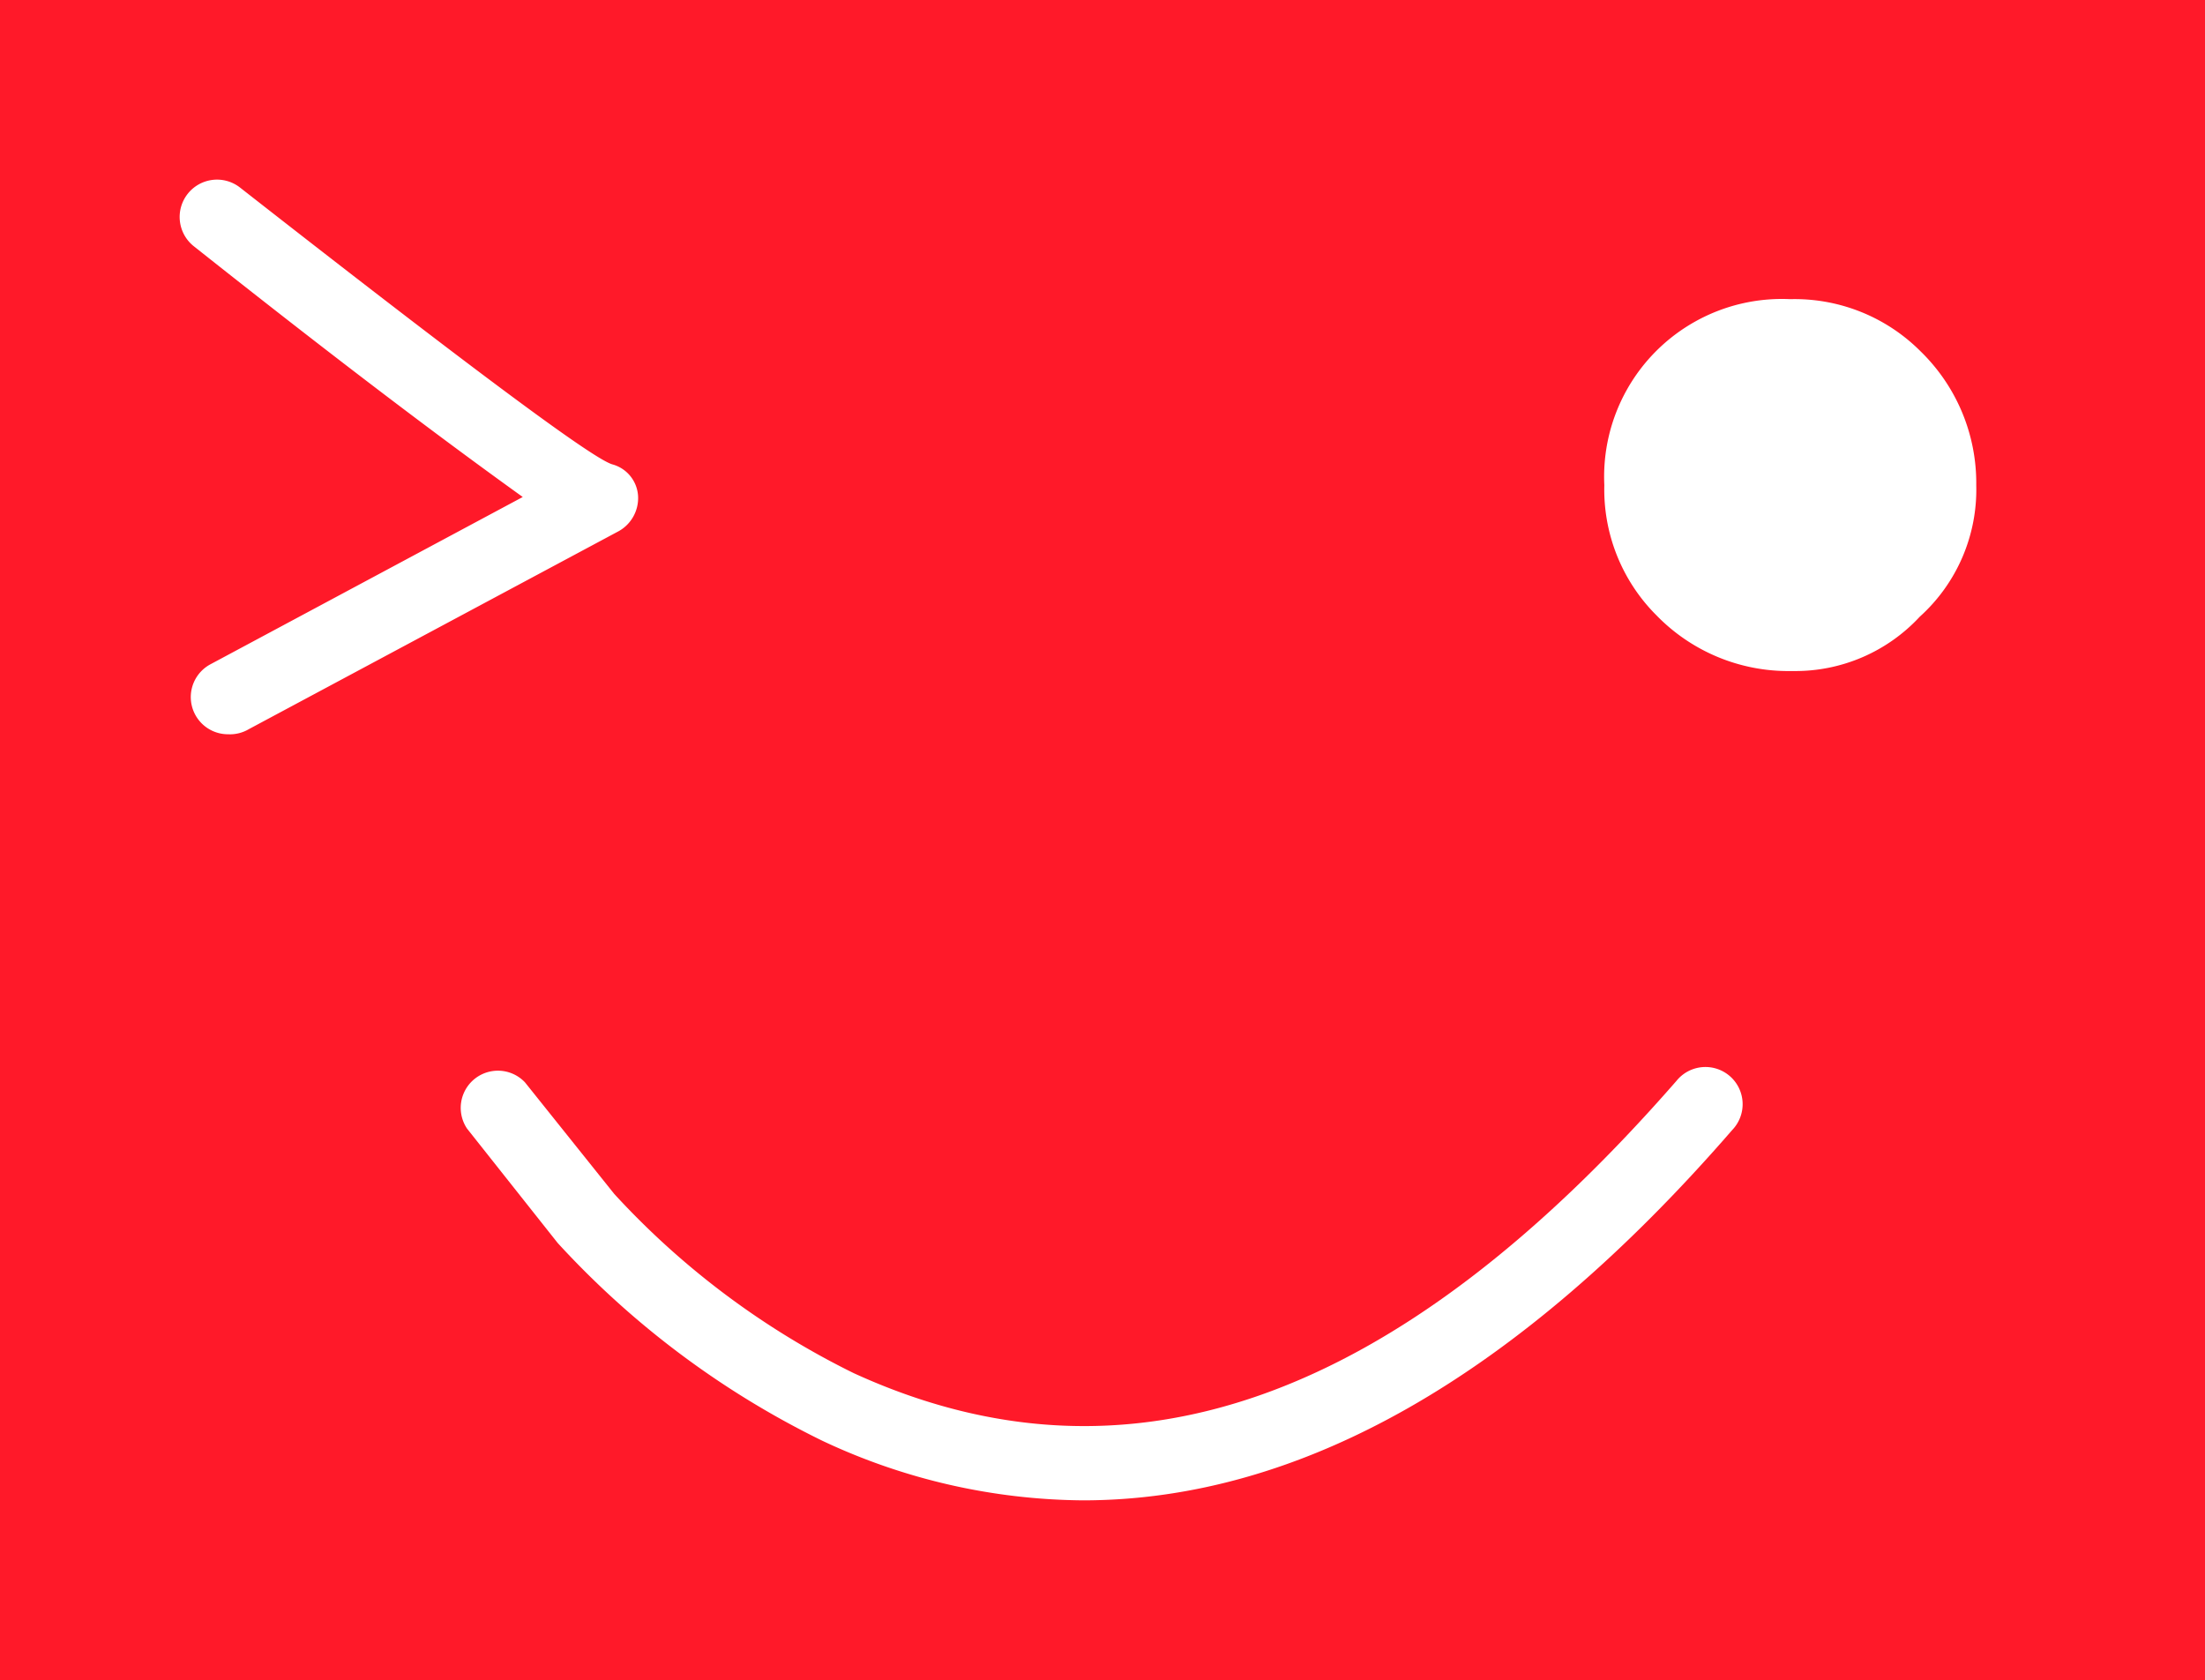
        <svg xmlns="http://www.w3.org/2000/svg" xmlns:xlink="http://www.w3.org/1999/xlink" version="1.1" width="1150.5" 
        height="876.745" viewBox="0 0 1150.5 876.745">
			<rect fill="#ff1929" width="1150.5" height="876.745"/>
			<g transform="scale(9.375) translate(10, 10)">
				<defs id="SvgjsDefs2432"></defs>
				<g id="SvgjsG2433" featureKey="JKiIdh-0" transform="matrix(4.14,0,0,4.14,0.008,0.028)" fill="#ffffff"><title xmlns="http://www.w3.org/2000/svg">115</title>
				<g xmlns="http://www.w3.org/2000/svg" data-name="Layer1 0 FILL"><path d="M61,47.75a2,2,0,0,0,1.45.6,2.05,2.05,0,0,0,2-2,2,2,0,0,0-.6-1.45,1.9,1.9,0,0,0-1.4-.55,1.89,1.89,0,0,0-2,2A1.9,1.9,0,0,0,61,47.75Z" transform="translate(-40.8 -42.25)"></path></g>
				<path xmlns="http://www.w3.org/2000/svg" d="M52.94,60a8.35,8.35,0,0,1-3.5-.8,11.93,11.93,0,0,1-3.56-2.66L44.66,55a.5.5,0,0,1,.78-.62l1.2,1.5a10.89,10.89,0,0,0,3.22,2.41c3.67,1.68,7.29.39,11.06-3.93a.5.5,0,1,1,.75.66C58.79,58.34,55.86,60,52.94,60ZM41.45,49.7a.5.5,0,0,1-.24-.94l4.2-2.25c-.68-.49-2-1.45-4.42-3.37a.5.5,0,0,1,.62-.79c4.05,3.17,4.82,3.66,5,3.72a.47.47,0,0,1,.35.42.51.51,0,0,1-.28.49l-4.95,2.65A.5.5,0,0,1,41.45,49.7Zm21-.85a2.47,2.47,0,0,1-1.8-.75,2.39,2.39,0,0,1-.7-1.75,2.39,2.39,0,0,1,2.5-2.5,2.39,2.39,0,0,1,1.75.7,2.47,2.47,0,0,1,.75,1.8,2.3,2.3,0,0,1-.76,1.77A2.28,2.28,0,0,1,62.5,48.85Zm0-4a1.39,1.39,0,0,0-1.5,1.5,1.41,1.41,0,0,0,.4,1,1.48,1.48,0,0,0,2.13,0A1.36,1.36,0,0,0,64,46.35a1.48,1.48,0,0,0-.45-1.1A1.4,1.4,0,0,0,62.5,44.85Z" transform="translate(-40.8 -42.25)"></path></g>
			</g>
		</svg>
	